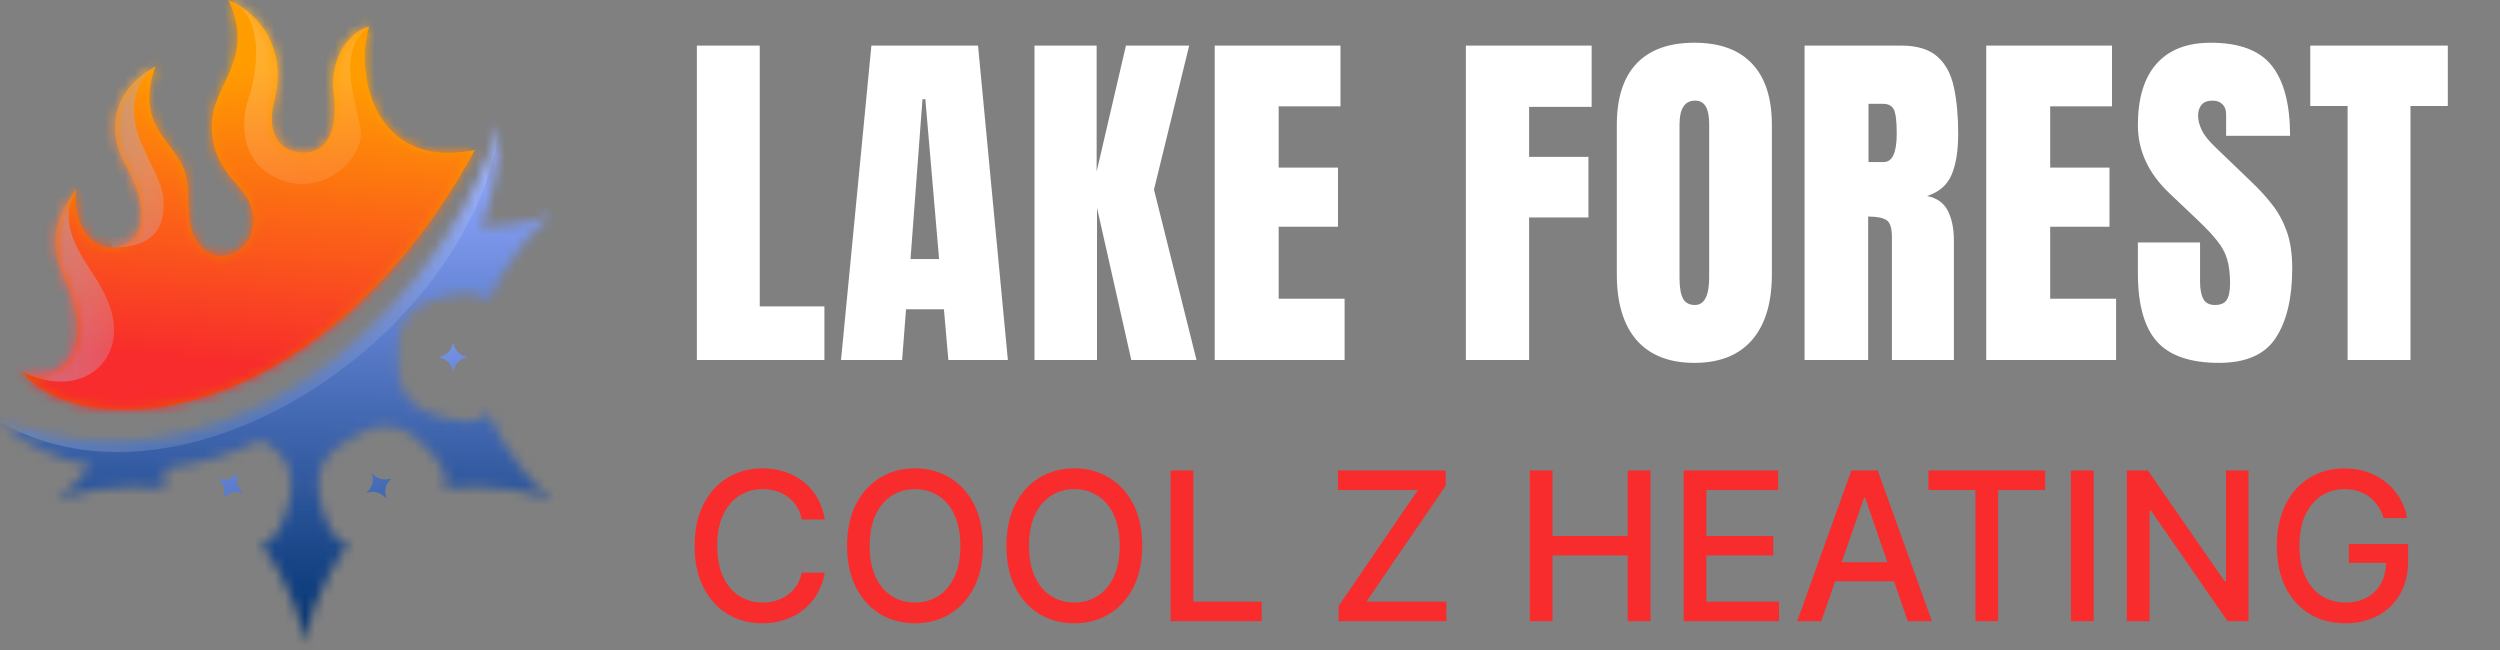 <svg xmlns="http://www.w3.org/2000/svg" width="250" height="65" viewBox="0 0 250 65" fill="none"><rect x="0" y="0" width="250" height="65" fill="#808080" stroke="none"/><path d="M47.491 14.995C32.626 42.239 8.918 44.984 2.158 37.184C5.751 38.408 9.047 35.626 7.202 29.736C6.282 26.799 3.763 24.049 7.632 18.888C7.141 22.483 9.353 25.554 12.179 24.569C14.784 23.663 14.759 20.393 12.518 16.402C10.674 13.121 11.136 9.123 15.557 6.633C13.651 11.927 16.603 13.695 18.072 16.218C19.544 18.737 18.033 21.946 19.841 24.371C21.989 27.258 26.568 24.647 25.047 20.455C24.261 18.286 21.33 17.2 21.179 12.808C21.027 8.474 25.694 6.081 22.835 0C26.798 1.75 28.581 5.774 27.444 10.043C26.646 13.035 27.686 15.161 30.266 15.251C32.846 15.345 33.817 12.779 33.37 9.397C32.908 5.897 34.907 3.132 36.932 2.642C35.438 7.311 37.365 17.088 47.491 14.995Z" fill="url(#paint0_linear_1533_11)"></path><mask id="mask0_1533_11" style="mask-type:luminance" maskUnits="userSpaceOnUse" x="2" y="0" width="46" height="41"><path d="M47.491 14.995C32.626 42.239 8.918 44.984 2.158 37.184C5.751 38.408 9.047 35.626 7.202 29.736C6.282 26.799 3.763 24.049 7.632 18.888C7.141 22.483 9.353 25.554 12.179 24.569C14.784 23.663 14.759 20.393 12.518 16.402C10.674 13.121 11.136 9.123 15.557 6.633C13.651 11.927 16.603 13.695 18.072 16.218C19.544 18.737 18.033 21.946 19.841 24.371C21.989 27.258 26.568 24.647 25.047 20.455C24.261 18.286 21.33 17.2 21.179 12.808C21.027 8.474 25.694 6.081 22.835 0C26.798 1.75 28.581 5.774 27.444 10.043C26.646 13.035 27.686 15.161 30.266 15.251C32.846 15.345 33.817 12.779 33.37 9.397C32.908 5.897 34.907 3.132 36.932 2.642C35.438 7.311 37.365 17.088 47.491 14.995Z" fill="white"></path></mask><g mask="url(#mask0_1533_11)"><path d="M48.409 -0.763H1.096V41.664H48.409V-0.763Z" fill="url(#paint1_linear_1533_11)"></path></g><mask id="mask1_1533_11" style="mask-type:luminance" maskUnits="userSpaceOnUse" x="2" y="0" width="46" height="41"><path d="M47.491 14.995C32.626 42.239 8.918 44.984 2.158 37.184C5.751 38.408 9.047 35.626 7.202 29.736C6.282 26.799 3.763 24.049 7.632 18.888C7.141 22.483 9.353 25.554 12.179 24.569C14.784 23.663 14.759 20.393 12.518 16.402C10.674 13.121 11.136 9.123 15.557 6.633C13.651 11.927 16.603 13.695 18.072 16.218C19.544 18.737 18.033 21.946 19.841 24.371C21.989 27.258 26.568 24.647 25.047 20.455C24.261 18.286 21.33 17.2 21.179 12.808C21.027 8.474 25.694 6.081 22.835 0C26.798 1.75 28.581 5.774 27.444 10.043C26.646 13.035 27.686 15.161 30.266 15.251C32.846 15.345 33.817 12.779 33.37 9.397C32.908 5.897 34.907 3.132 36.932 2.642C35.438 7.311 37.365 17.088 47.491 14.995Z" fill="white"></path></mask><g mask="url(#mask1_1533_11)"><path opacity="0.2" d="M30.483 -5.221L39.834 -3.862C39.834 -3.862 40.048 0.214 36.932 2.641C33.816 5.069 35.257 8.796 36.043 12.801C36.581 15.537 32.777 19.433 28.558 18.146C24.137 16.797 23.967 12.539 24.825 9.964C25.683 7.389 26.675 1.573 22.836 -0" fill="url(#paint2_linear_1533_11)"></path></g><mask id="mask2_1533_11" style="mask-type:luminance" maskUnits="userSpaceOnUse" x="2" y="0" width="46" height="41"><path d="M47.491 14.995C32.626 42.239 8.918 44.984 2.158 37.184C5.751 38.408 9.047 35.626 7.202 29.736C6.282 26.799 3.763 24.049 7.632 18.888C7.141 22.483 9.353 25.554 12.179 24.569C14.784 23.663 14.759 20.393 12.518 16.402C10.674 13.121 11.136 9.123 15.557 6.633C13.651 11.927 16.603 13.695 18.072 16.218C19.544 18.737 18.033 21.946 19.841 24.371C21.989 27.258 26.568 24.647 25.047 20.455C24.261 18.286 21.33 17.2 21.179 12.808C21.027 8.474 25.694 6.081 22.835 0C26.798 1.75 28.581 5.774 27.444 10.043C26.646 13.035 27.686 15.161 30.266 15.251C32.846 15.345 33.817 12.779 33.37 9.397C32.908 5.897 34.907 3.132 36.932 2.642C35.438 7.311 37.365 17.088 47.491 14.995Z" fill="white"></path></mask><g mask="url(#mask2_1533_11)"><path d="M15.557 6.633C13.594 8.066 12.634 10.775 14.112 14.255C15.021 16.396 16.244 18.293 16.352 19.976C16.52 22.563 15.554 24.751 11.224 24.751L9.535 16.496C9.535 16.496 7.914 6.579 8.247 6.102C8.581 5.625 13.492 3.957 13.492 3.957" fill="url(#paint3_linear_1533_11)"></path></g><mask id="mask3_1533_11" style="mask-type:luminance" maskUnits="userSpaceOnUse" x="2" y="0" width="46" height="41"><path d="M47.491 14.995C32.626 42.239 8.918 44.984 2.158 37.184C5.751 38.408 9.047 35.626 7.202 29.736C6.282 26.799 3.763 24.049 7.632 18.888C7.141 22.483 9.353 25.554 12.179 24.569C14.784 23.663 14.759 20.393 12.518 16.402C10.674 13.121 11.136 9.123 15.557 6.633C13.651 11.927 16.603 13.695 18.072 16.218C19.544 18.737 18.033 21.946 19.841 24.371C21.989 27.258 26.568 24.647 25.047 20.455C24.261 18.286 21.33 17.2 21.179 12.808C21.027 8.474 25.694 6.081 22.835 0C26.798 1.75 28.581 5.774 27.444 10.043C26.646 13.035 27.686 15.161 30.266 15.251C32.846 15.345 33.817 12.779 33.37 9.397C32.908 5.897 34.907 3.132 36.932 2.642C35.438 7.311 37.365 17.088 47.491 14.995Z" fill="white"></path></mask><g mask="url(#mask3_1533_11)"><path d="M7.631 18.888C5.907 22.017 7.409 24.514 9.296 27.39C10.571 29.333 12.004 32.014 11.155 34.684C10.264 37.491 6.892 39.418 2.158 37.184L-1.86 24.387C-1.86 24.387 2.099 14.947 2.158 14.446" fill="url(#paint4_linear_1533_11)"></path></g><path d="M24.098 49.044L24.33 49.3L23.992 49.227C23.491 49.119 22.969 49.259 22.589 49.603L22.333 49.835L22.406 49.497C22.514 48.996 22.374 48.474 22.03 48.094L21.798 47.838L22.136 47.911C22.636 48.019 23.159 47.879 23.538 47.535L23.795 47.303L23.722 47.641C23.614 48.142 23.754 48.664 24.098 49.044ZM37.423 47.535L37.167 47.303L37.24 47.641C37.348 48.141 37.208 48.664 36.864 49.043L36.632 49.3L36.969 49.227C37.47 49.119 37.992 49.259 38.372 49.603L38.628 49.835L38.556 49.497C38.448 48.996 38.588 48.474 38.932 48.094L39.164 47.838L38.826 47.911C38.325 48.019 37.803 47.879 37.423 47.535ZM45.421 34.59L45.315 34.261L45.209 34.59C45.052 35.077 44.67 35.459 44.182 35.616L43.853 35.722L44.182 35.828C44.67 35.985 45.052 36.367 45.209 36.855L45.315 37.184L45.421 36.855C45.578 36.367 45.96 35.985 46.447 35.828L46.776 35.722L46.447 35.616C45.96 35.459 45.578 35.077 45.421 34.59Z" fill="url(#paint5_linear_1533_11)"></path><mask id="mask4_1533_11" style="mask-type:luminance" maskUnits="userSpaceOnUse" x="0" y="12" width="56" height="53"><path d="M48.824 41.183C48.014 42.586 45.707 42.257 42.974 41.32C41.111 40.681 39.857 38.931 39.857 36.962V34.482C39.857 32.514 41.111 30.764 42.974 30.125C45.707 29.187 48.014 28.859 48.824 30.262C48.824 30.262 50.813 24.992 55.213 21.444C52.698 22.415 50.12 22.715 48.109 22.764C50.036 17.672 50.037 12.273 50.037 12.273C50.033 12.283 50.027 12.294 50.022 12.304C46.292 26.318 26.363 51.3 0.003 42.193C0.34 42.372 0.677 42.54 1.013 42.704C0.67 42.541 0.333 42.373 0.003 42.193C0.002 42.193 0.001 42.193 0 42.192C2.182 44.26 5.307 45.852 9.038 46.573C8.146 47.745 7.055 48.949 5.75 50.001C11.023 47.965 16.581 48.877 16.581 48.877C16.224 48.259 16.305 47.557 16.692 46.803C19.676 46.441 22.846 45.554 26.094 44.016L26.867 44.462C28.572 45.447 29.461 47.407 29.083 49.34C28.528 52.176 27.66 54.337 26.039 54.337C26.039 54.337 29.609 58.695 30.481 64.28V64.279V64.28C31.354 58.695 34.923 54.337 34.923 54.337C33.303 54.337 32.434 52.176 31.88 49.34C31.502 47.407 32.39 45.447 34.095 44.462L36.243 43.222C37.948 42.238 40.09 42.449 41.575 43.742C43.754 45.641 45.191 47.474 44.381 48.877C44.381 48.877 49.94 47.965 55.213 50.001C50.813 46.453 48.824 41.183 48.824 41.183Z" fill="white"></path></mask><g mask="url(#mask4_1533_11)"><path d="M56.4 10.775H-1.098V65.412H56.4V10.775Z" fill="url(#paint6_linear_1533_11)"></path></g><mask id="mask5_1533_11" style="mask-type:luminance" maskUnits="userSpaceOnUse" x="0" y="12" width="56" height="53"><path d="M48.824 41.183C48.014 42.586 45.707 42.257 42.974 41.32C41.111 40.681 39.857 38.931 39.857 36.962V34.482C39.857 32.514 41.111 30.764 42.974 30.125C45.707 29.187 48.014 28.859 48.824 30.262C48.824 30.262 50.813 24.992 55.213 21.444C52.698 22.415 50.12 22.715 48.109 22.764C50.036 17.672 50.037 12.273 50.037 12.273C50.033 12.283 50.027 12.294 50.022 12.304C46.292 26.318 26.363 51.3 0.003 42.193C0.34 42.372 0.677 42.54 1.013 42.704C0.67 42.541 0.333 42.373 0.003 42.193C0.002 42.193 0.001 42.193 0 42.192C2.182 44.26 5.307 45.852 9.038 46.573C8.146 47.745 7.055 48.949 5.75 50.001C11.023 47.965 16.581 48.877 16.581 48.877C16.224 48.259 16.305 47.557 16.692 46.803C19.676 46.441 22.846 45.554 26.094 44.016L26.867 44.462C28.572 45.447 29.461 47.407 29.083 49.34C28.528 52.176 27.66 54.337 26.039 54.337C26.039 54.337 29.609 58.695 30.481 64.28V64.279V64.28C31.354 58.695 34.923 54.337 34.923 54.337C33.303 54.337 32.434 52.176 31.88 49.34C31.502 47.407 32.39 45.447 34.095 44.462L36.243 43.222C37.948 42.238 40.09 42.449 41.575 43.742C43.754 45.641 45.191 47.474 44.381 48.877C44.381 48.877 49.94 47.965 55.213 50.001C50.813 46.453 48.824 41.183 48.824 41.183Z" fill="white"></path></mask><g mask="url(#mask5_1533_11)"><path opacity="0.2" d="M0.004 42.193C18.736 52.921 47.49 33.087 50.023 12.303Z" fill="url(#paint7_linear_1533_11)"></path></g><path d="M69.686 36V4.559H75.975V30.641H82.441V36H69.686ZM84.102 36L87.139 4.559H97.803L100.787 36H94.838L94.391 30.927H90.604L90.211 36H84.102ZM91.051 25.907H93.909L92.534 9.919H92.248L91.051 25.907ZM103.448 36V4.559H109.664V17.154L112.594 4.559H118.918L115.399 18.958L119.65 36H113.13L109.7 20.78V36H103.448ZM121.472 36V4.559H134.048V10.633H127.867V16.761H133.798V22.674H127.867V29.873H134.459V36H121.472ZM146.587 36V4.559H159.163V10.687H152.911V15.689H158.842V21.745H152.911V36H146.587ZM169.434 36.286C166.921 36.286 164.998 35.53 163.664 34.017C162.342 32.493 161.681 30.295 161.681 27.425V12.491C161.681 9.8 162.336 7.757 163.646 6.364C164.968 4.97 166.898 4.274 169.434 4.274C171.971 4.274 173.894 4.97 175.204 6.364C176.526 7.757 177.187 9.8 177.187 12.491V27.425C177.187 30.295 176.52 32.493 175.187 34.017C173.865 35.53 171.947 36.286 169.434 36.286ZM169.488 30.498C170.441 30.498 170.917 29.575 170.917 27.729V12.384C170.917 10.836 170.453 10.062 169.524 10.062C168.476 10.062 167.952 10.854 167.952 12.438V27.765C167.952 28.741 168.071 29.444 168.309 29.873C168.547 30.29 168.94 30.498 169.488 30.498ZM180.456 36V4.559H190.102C191.71 4.559 192.925 4.929 193.746 5.667C194.568 6.393 195.116 7.418 195.39 8.74C195.676 10.05 195.819 11.592 195.819 13.366C195.819 15.081 195.598 16.451 195.158 17.475C194.729 18.499 193.913 19.208 192.71 19.601C193.699 19.803 194.39 20.298 194.783 21.084C195.187 21.858 195.39 22.864 195.39 24.103V36H189.191V23.692C189.191 22.775 189.001 22.209 188.62 21.995C188.25 21.768 187.649 21.655 186.815 21.655V36H180.456ZM186.851 16.207H188.369C189.239 16.207 189.673 15.26 189.673 13.366C189.673 12.14 189.578 11.336 189.388 10.955C189.197 10.574 188.84 10.383 188.316 10.383H186.851V16.207ZM198.623 36V4.559H211.199V10.633H205.018V16.761H210.949V22.674H205.018V29.873H211.61V36H198.623ZM221.899 36.286C219.028 36.286 216.956 35.571 215.682 34.142C214.42 32.713 213.788 30.438 213.788 27.318V24.245H220.005V28.176C220.005 28.902 220.112 29.474 220.327 29.89C220.553 30.295 220.94 30.498 221.488 30.498C222.059 30.498 222.452 30.331 222.667 29.998C222.893 29.664 223.006 29.116 223.006 28.354C223.006 27.39 222.911 26.586 222.72 25.943C222.53 25.288 222.196 24.668 221.72 24.085C221.256 23.489 220.606 22.799 219.773 22.012L216.95 19.333C214.842 17.344 213.788 15.069 213.788 12.509C213.788 9.829 214.408 7.787 215.646 6.382C216.897 4.976 218.701 4.274 221.059 4.274C223.941 4.274 225.984 5.042 227.186 6.578C228.401 8.114 229.008 10.449 229.008 13.581H222.613V11.419C222.613 10.991 222.488 10.657 222.238 10.419C222 10.181 221.672 10.062 221.256 10.062C220.755 10.062 220.386 10.204 220.148 10.49C219.922 10.764 219.809 11.121 219.809 11.562C219.809 12.003 219.928 12.479 220.166 12.991C220.404 13.503 220.874 14.093 221.577 14.76L225.203 18.243C225.93 18.934 226.597 19.666 227.204 20.441C227.812 21.203 228.3 22.096 228.669 23.12C229.038 24.132 229.223 25.371 229.223 26.836C229.223 29.789 228.675 32.106 227.579 33.785C226.496 35.452 224.602 36.286 221.899 36.286ZM234.76 36V10.598H231.026V4.559H244.782V10.598H241.048V36H234.76Z" fill="white"></path><path d="M82.472 51.947H80.175C80.087 51.457 79.923 51.025 79.682 50.652C79.442 50.279 79.147 49.962 78.799 49.702C78.45 49.442 78.06 49.246 77.628 49.113C77.201 48.981 76.747 48.914 76.266 48.914C75.397 48.914 74.62 49.133 73.932 49.569C73.25 50.006 72.71 50.647 72.313 51.491C71.92 52.335 71.724 53.366 71.724 54.583C71.724 55.81 71.92 56.846 72.313 57.69C72.71 58.534 73.253 59.172 73.94 59.604C74.627 60.036 75.4 60.252 76.259 60.252C76.735 60.252 77.186 60.188 77.613 60.061C78.045 59.928 78.436 59.734 78.784 59.479C79.132 59.224 79.427 58.912 79.667 58.544C79.913 58.171 80.082 57.744 80.175 57.263L82.472 57.27C82.35 58.011 82.112 58.694 81.758 59.317C81.41 59.935 80.961 60.47 80.411 60.922C79.866 61.369 79.243 61.715 78.541 61.96C77.839 62.205 77.073 62.328 76.244 62.328C74.939 62.328 73.775 62.019 72.754 61.401C71.734 60.777 70.929 59.886 70.34 58.728C69.756 57.57 69.463 56.188 69.463 54.583C69.463 52.973 69.758 51.592 70.347 50.438C70.936 49.28 71.741 48.392 72.762 47.773C73.783 47.15 74.943 46.838 76.244 46.838C77.044 46.838 77.79 46.953 78.482 47.184C79.179 47.41 79.805 47.744 80.359 48.185C80.914 48.622 81.373 49.157 81.736 49.79C82.099 50.419 82.345 51.138 82.472 51.947ZM98.292 54.583C98.292 56.193 97.997 57.577 97.408 58.735C96.819 59.889 96.012 60.777 94.986 61.401C93.965 62.019 92.805 62.328 91.504 62.328C90.198 62.328 89.033 62.019 88.007 61.401C86.986 60.777 86.181 59.886 85.592 58.728C85.003 57.57 84.709 56.188 84.709 54.583C84.709 52.973 85.003 51.592 85.592 50.438C86.181 49.28 86.986 48.392 88.007 47.773C89.033 47.15 90.198 46.838 91.504 46.838C92.805 46.838 93.965 47.15 94.986 47.773C96.012 48.392 96.819 49.28 97.408 50.438C97.997 51.592 98.292 52.973 98.292 54.583ZM96.039 54.583C96.039 53.356 95.84 52.323 95.443 51.484C95.05 50.639 94.51 50.002 93.823 49.569C93.141 49.133 92.368 48.914 91.504 48.914C90.635 48.914 89.86 49.133 89.177 49.569C88.495 50.002 87.955 50.639 87.558 51.484C87.165 52.323 86.969 53.356 86.969 54.583C86.969 55.81 87.165 56.846 87.558 57.69C87.955 58.529 88.495 59.167 89.177 59.604C89.86 60.036 90.635 60.252 91.504 60.252C92.368 60.252 93.141 60.036 93.823 59.604C94.51 59.167 95.05 58.529 95.443 57.69C95.84 56.846 96.039 55.81 96.039 54.583ZM114.225 54.583C114.225 56.193 113.931 57.577 113.342 58.735C112.753 59.889 111.945 60.777 110.92 61.401C109.899 62.019 108.738 62.328 107.437 62.328C106.132 62.328 104.966 62.019 103.94 61.401C102.919 60.777 102.115 59.886 101.526 58.728C100.937 57.57 100.642 56.188 100.642 54.583C100.642 52.973 100.937 51.592 101.526 50.438C102.115 49.28 102.919 48.392 103.94 47.773C104.966 47.15 106.132 46.838 107.437 46.838C108.738 46.838 109.899 47.15 110.92 47.773C111.945 48.392 112.753 49.28 113.342 50.438C113.931 51.592 114.225 52.973 114.225 54.583ZM111.972 54.583C111.972 53.356 111.774 52.323 111.376 51.484C110.983 50.639 110.444 50.002 109.756 49.569C109.074 49.133 108.301 48.914 107.437 48.914C106.569 48.914 105.793 49.133 105.111 49.569C104.429 50.002 103.889 50.639 103.491 51.484C103.099 52.323 102.902 53.356 102.902 54.583C102.902 55.81 103.099 56.846 103.491 57.69C103.889 58.529 104.429 59.167 105.111 59.604C105.793 60.036 106.569 60.252 107.437 60.252C108.301 60.252 109.074 60.036 109.756 59.604C110.444 59.167 110.983 58.529 111.376 57.69C111.774 56.846 111.972 55.81 111.972 54.583ZM117.061 62.122V47.044H119.336V60.164H126.168V62.122H117.061ZM133.86 62.122V60.605L141.789 49.003H133.794V47.044H144.572V48.561L136.643 60.164H144.638V62.122H133.86ZM152.978 62.122V47.044H155.252V53.597H162.769V47.044H165.051V62.122H162.769V55.548H155.252V62.122H152.978ZM168.364 62.122V47.044H177.817V49.003H170.639V53.597H177.324V55.548H170.639V60.164H177.906V62.122H168.364ZM182.13 62.122H179.715L185.141 47.044H187.769L193.195 62.122H190.78L186.517 49.783H186.4L182.13 62.122ZM182.535 56.218H190.368V58.132H182.535V56.218ZM192.847 49.003V47.044H204.516V49.003H199.812V62.122H197.544V49.003H192.847ZM209.369 47.044V62.122H207.095V47.044H209.369ZM224.852 47.044V62.122H222.761L215.097 51.064H214.957V62.122H212.682V47.044H214.788L222.459 58.117H222.599V47.044H224.852ZM238.374 51.808C238.232 51.361 238.041 50.961 237.8 50.608C237.564 50.249 237.282 49.945 236.953 49.695C236.625 49.44 236.249 49.246 235.827 49.113C235.41 48.981 234.951 48.914 234.45 48.914C233.601 48.914 232.836 49.133 232.153 49.569C231.471 50.006 230.931 50.647 230.534 51.491C230.141 52.33 229.945 53.359 229.945 54.576C229.945 55.798 230.143 56.831 230.541 57.675C230.939 58.519 231.483 59.16 232.175 59.597C232.867 60.034 233.655 60.252 234.539 60.252C235.358 60.252 236.072 60.085 236.681 59.751C237.295 59.418 237.768 58.946 238.102 58.338C238.441 57.724 238.61 57.003 238.61 56.173L239.199 56.284H234.885V54.407H240.811V56.122C240.811 57.388 240.541 58.487 240.001 59.42C239.466 60.348 238.725 61.064 237.778 61.57C236.836 62.075 235.756 62.328 234.539 62.328C233.174 62.328 231.977 62.014 230.946 61.386C229.92 60.758 229.12 59.867 228.546 58.713C227.972 57.555 227.685 56.181 227.685 54.59C227.685 53.388 227.851 52.308 228.185 51.351C228.519 50.394 228.988 49.582 229.591 48.914C230.2 48.242 230.914 47.729 231.734 47.376C232.558 47.017 233.459 46.838 234.436 46.838C235.25 46.838 236.009 46.959 236.71 47.199C237.417 47.439 238.045 47.781 238.595 48.222C239.15 48.664 239.609 49.189 239.972 49.798C240.335 50.401 240.581 51.071 240.708 51.808H238.374Z" fill="#F82C2C"></path><defs><linearGradient id="paint0_linear_1533_11" x1="26.909" y1="10.18" x2="23.574" y2="35.637" gradientUnits="userSpaceOnUse"><stop offset="0.006" stop-color="#FF9D00"></stop><stop offset="0.99" stop-color="#E05D00"></stop></linearGradient><linearGradient id="paint1_linear_1533_11" x1="26.029" y1="6.535" x2="23.264" y2="36.667" gradientUnits="userSpaceOnUse"><stop offset="0.006" stop-color="#FF9D00"></stop><stop offset="0.99" stop-color="#F82C2C"></stop></linearGradient><linearGradient id="paint2_linear_1533_11" x1="27.205" y1="-0.33" x2="49.607" y2="26.137" gradientUnits="userSpaceOnUse"><stop stop-color="white"></stop><stop offset="1" stop-color="white" stop-opacity="0"></stop></linearGradient><linearGradient id="paint3_linear_1533_11" x1="2.772" y1="13.27" x2="21.888" y2="15.432" gradientUnits="userSpaceOnUse"><stop stop-color="#7B728C"></stop><stop offset="1" stop-color="#E1D9FF" stop-opacity="0"></stop></linearGradient><linearGradient id="paint4_linear_1533_11" x1="-8.675" y1="24.878" x2="19.144" y2="28.025" gradientUnits="userSpaceOnUse"><stop stop-color="#7B728C"></stop><stop offset="1" stop-color="#E1D9FF" stop-opacity="0"></stop></linearGradient><linearGradient id="paint5_linear_1533_11" x1="31.127" y1="33.397" x2="42.379" y2="64.196" gradientUnits="userSpaceOnUse"><stop stop-color="#8FA7FF"></stop><stop offset="1" stop-color="#00316E"></stop></linearGradient><linearGradient id="paint6_linear_1533_11" x1="27.869" y1="16.183" x2="27.392" y2="64.146" gradientUnits="userSpaceOnUse"><stop stop-color="#8FA7FF"></stop><stop offset="1" stop-color="#00316E"></stop></linearGradient><linearGradient id="paint7_linear_1533_11" x1="23.434" y1="25.383" x2="43.53" y2="49.126" gradientUnits="userSpaceOnUse"><stop stop-color="white"></stop><stop offset="1" stop-color="white" stop-opacity="0"></stop></linearGradient></defs></svg>
